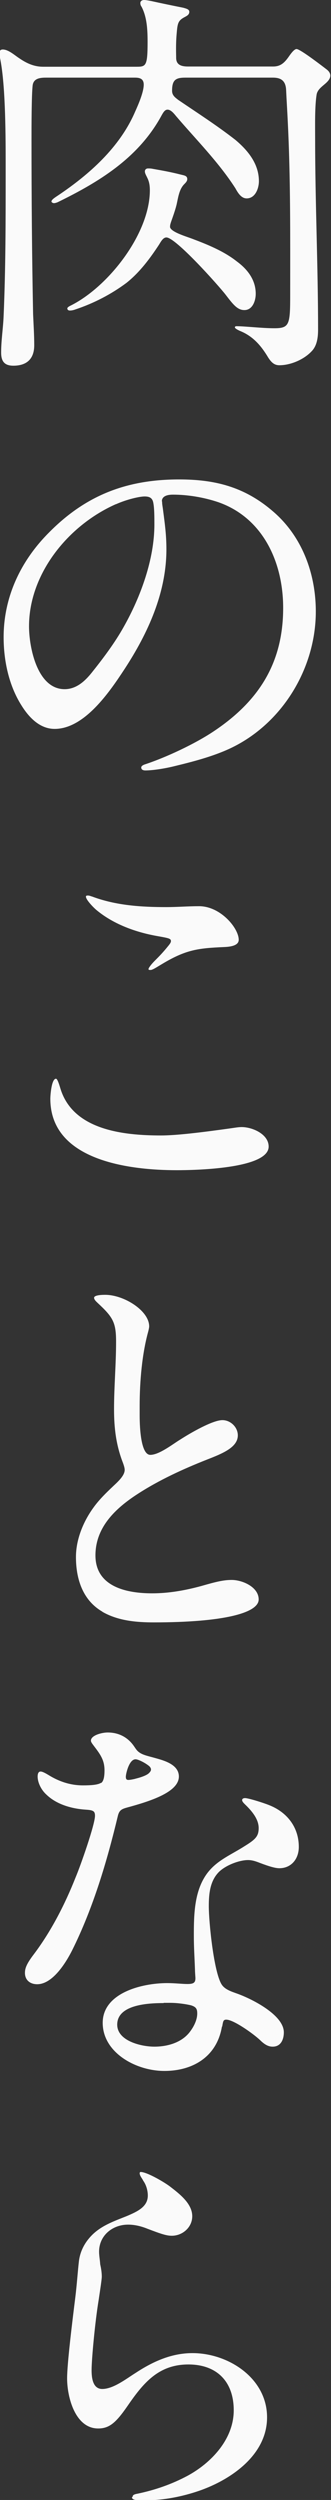 <?xml version="1.0" encoding="UTF-8"?>
<svg id="b" data-name="レイヤー_2" xmlns="http://www.w3.org/2000/svg" viewBox="0 0 14.6 110.13">
  <rect x="0" y="0" width="14.6" height="110.13" fill="#333333" stroke="none"/>
  <defs>
    <style>
      .d {
        fill: #fafafa;
      }
    </style>
  </defs>
  <g id="c" data-name="layout">
    <g>
      <path class="d" d="M8.17,3.42c-.43,0-.58.11-.58.58,0,.2.13.29.27.4.9.61,1.71,1.13,2.52,1.76.56.47,1.04,1.06,1.04,1.82,0,.32-.16.76-.54.76-.25,0-.4-.27-.5-.45-.74-1.15-1.73-2.14-2.61-3.17-.09-.11-.23-.29-.38-.29-.13,0-.2.14-.31.34-1.01,1.8-2.7,2.84-4.52,3.73-.04.02-.13.05-.18.05s-.11-.04-.11-.07c0-.07.09-.14.29-.27,1.37-.92,2.72-2.11,3.4-3.69.14-.31.38-.86.38-1.19,0-.25-.16-.31-.38-.31h-3.94c-.27,0-.54.04-.58.34-.05.45-.05,1.85-.05,2.39,0,2.56.02,5.13.07,7.69.02.47.05.92.05,1.37,0,.59-.32.9-.92.9-.4,0-.54-.2-.54-.58,0-.54.09-1.08.11-1.62.09-2.09.09-4.2.09-6.3v-.52c0-1.39-.02-3.46-.25-4.54-.02-.07-.02-.16-.02-.23,0-.09.05-.14.14-.14.25,0,.52.25.72.38.32.22.65.38,1.06.38h4.14c.4,0,.47-.05.47-1.08,0-.52-.02-1.1-.27-1.57-.04-.05-.05-.11-.05-.16,0-.09.09-.13.16-.13.04,0,.09,0,.34.05.31.07,1.03.22,1.39.29.14.04.27.07.27.18,0,.13-.11.18-.2.23-.31.16-.32.29-.36.76-.04.47-.02.88-.02,1.04,0,.32.25.38.52.38h3.76c.32,0,.49-.16.67-.41.09-.13.25-.36.36-.36.13,0,.77.47,1.33.9.09.07.16.16.16.27,0,.18-.18.32-.31.43-.13.11-.25.22-.29.38-.09.52-.07,1.4-.07,1.98,0,2.79.13,5.6.13,8.39,0,.34-.04.72-.29.97-.34.36-.92.61-1.42.61-.23,0-.36-.14-.49-.34-.31-.52-.67-.94-1.24-1.17-.09-.04-.23-.11-.23-.16,0-.04.04-.05.07-.05.38,0,1.12.09,1.67.09.67,0,.7-.16.7-1.48,0-2.56.02-5.13-.11-7.69-.02-.43-.05-.88-.07-1.33-.02-.38-.2-.54-.58-.54h-3.91ZM6.75,7.44c.4.07.79.14,1.22.25.16.04.29.05.29.2,0,.09-.07.16-.13.22-.23.23-.27.59-.34.9-.05.2-.11.38-.18.58-.09.25-.11.31-.11.4,0,.23.79.45,1.01.54.58.22,1.35.52,1.94.99.49.36.83.83.83,1.42,0,.31-.14.72-.5.72-.31,0-.5-.25-.83-.68-.31-.4-2.2-2.52-2.61-2.52-.13,0-.22.14-.32.31-.4.61-.85,1.22-1.44,1.69-.67.5-1.44.9-2.25,1.17-.11.04-.18.05-.25.05s-.11-.04-.11-.09c0-.04.04-.07.11-.11,1.67-.81,3.53-3.17,3.53-5.1,0-.18-.02-.36-.11-.54-.05-.11-.11-.2-.11-.29,0-.07.05-.13.14-.13.07,0,.13,0,.22.02Z"/>
      <path class="d" d="M7.15,22.1c0,.13.02.18.05.43.07.54.14,1.03.14,1.67,0,1.91-.81,3.69-1.85,5.28-.65.99-1.76,2.63-3.08,2.63-.65,0-1.13-.5-1.46-1.03-.56-.88-.79-1.98-.79-3.01,0-1.78.76-3.37,2-4.61,1.62-1.64,3.42-2.34,5.74-2.34,1.55,0,2.86.31,4.12,1.39,1.3,1.1,1.91,2.75,1.91,4.43,0,2.5-1.48,4.95-3.78,6.03-.77.36-1.67.59-2.41.77-.43.11-.99.2-1.33.2-.07,0-.18-.02-.18-.13,0-.07.09-.11.14-.13.95-.31,2.25-.92,3.08-1.48,2.09-1.4,3.04-3.13,3.04-5.42,0-2.03-.9-3.96-2.84-4.65-.67-.23-1.4-.34-2.02-.34-.36,0-.49.13-.49.29ZM5.11,22.21c-2.12.94-3.83,3.08-3.83,5.38,0,.92.36,2.77,1.57,2.77.52,0,.9-.36,1.19-.72.52-.65,1.03-1.33,1.42-2.03.74-1.31,1.35-2.97,1.35-4.5,0-.34,0-.72-.05-.97-.04-.2-.16-.27-.38-.27-.23,0-.79.13-1.26.34Z"/>
      <path class="d" d="M10.21,49.7c.14-.02.31-.05.45-.05.47,0,1.19.31,1.19.86,0,.99-3.33,1.04-4.05,1.04-2.07,0-5.58-.41-5.58-3.15,0-.14.05-.88.25-.88.07,0,.16.32.2.45.56,1.8,2.74,2.05,4.43,2.05.67,0,1.76-.13,3.11-.32ZM4.05,39.49c1.06.4,2.18.47,3.29.47.47,0,.95-.04,1.44-.04.95,0,1.75.97,1.75,1.48,0,.27-.4.31-.65.32-1.13.05-1.67.11-2.72.74-.27.16-.43.27-.52.27-.05,0-.09,0-.09-.04s.09-.18.29-.38c.18-.18.34-.34.59-.65.09-.11.11-.16.11-.2,0-.11-.07-.13-.58-.22-.92-.16-1.91-.5-2.68-1.13-.14-.11-.49-.47-.49-.61,0-.05.05-.05.09-.05.05,0,.11.02.16.04Z"/>
      <path class="d" d="M4.52,71c-.9-.52-1.17-1.49-1.17-2.41,0-.77.32-1.55.76-2.16.29-.41.67-.76,1.03-1.1.14-.14.36-.36.36-.58,0-.09-.04-.2-.07-.29-.31-.79-.4-1.55-.4-2.38,0-.99.09-1.98.09-2.97,0-.85-.13-1.08-.81-1.71-.05-.05-.16-.14-.16-.23,0-.13.41-.13.49-.13.83,0,1.94.7,1.94,1.39,0,.05-.02.14-.04.22-.27.97-.38,2.18-.38,3.29v.4c0,.65.07,1.75.47,1.75s1.01-.49,1.33-.68c.45-.29,1.42-.85,1.85-.85.36,0,.68.31.68.67,0,.54-.7.81-1.39,1.08-1.01.4-2.07.88-3.04,1.51s-1.85,1.46-1.85,2.7c0,1.39,1.39,1.67,2.5,1.67.74,0,1.46-.13,2.16-.32.63-.18.97-.27,1.35-.27.47,0,1.19.31,1.19.86,0,.59-1.53,1.01-4.63,1.01-.76,0-1.58-.07-2.27-.47Z"/>
      <path class="d" d="M4.45,78.55c.13-.07.16-.32.16-.56,0-.45-.18-.7-.47-1.08-.05-.07-.13-.16-.13-.23,0-.23.47-.36.74-.36.45,0,.86.18,1.15.59.09.13.13.2.22.27.18.14.43.18.74.27.4.11,1.03.29,1.03.81,0,.7-1.31,1.1-2.3,1.37-.25.07-.34.13-.4.4-.47,1.96-1.08,4.02-2,5.87-.27.54-.86,1.51-1.55,1.51-.31,0-.54-.18-.54-.5,0-.2.07-.4.4-.83.76-1.01,1.37-2.2,1.84-3.39.22-.52.85-2.32.85-2.7,0-.2-.07-.25-.4-.27-.63-.04-1.3-.23-1.75-.67-.22-.2-.38-.52-.38-.79,0-.09.02-.22.13-.22.05,0,.13.02.36.16.47.29.97.45,1.51.45.34,0,.65-.02.79-.11ZM9.79,89.27c-.22,1.33-1.28,1.96-2.54,1.96s-2.72-.81-2.72-2.12,1.71-1.75,2.85-1.75c.32,0,.67.04.88.04.25,0,.36-.04.36-.25,0-.07-.02-.25-.02-.38-.02-.58-.05-.97-.05-1.51,0-.95.02-2.02.63-2.79.43-.54,1.03-.77,1.62-1.15.47-.29.61-.43.61-.79,0-.4-.31-.76-.59-1.03-.05-.05-.14-.13-.14-.2s.07-.09.13-.09c.14,0,.79.2,1.06.31.79.31,1.31.97,1.31,1.84,0,.54-.34.94-.86.94-.23,0-.61-.14-.95-.27-.14-.05-.27-.09-.43-.09-.38,0-.97.22-1.28.52-.4.4-.45.97-.45,1.51,0,.72.22,2.88.56,3.44.14.23.43.32.68.41.65.23,2.07.94,2.07,1.71,0,.31-.13.63-.49.63-.14,0-.31-.04-.56-.29-.31-.29-1.17-.9-1.49-.9-.13,0-.14.07-.18.31ZM7.22,88.24c-.63,0-2.05.05-2.05.95,0,.72,1.06.97,1.64.97s1.24-.18,1.6-.7c.16-.22.29-.5.29-.76,0-.2-.05-.29-.27-.36-.2-.05-.58-.11-.92-.11h-.29ZM5.96,78.36c.29-.07.52-.16.61-.25.07-.07.09-.11.09-.16,0-.04-.02-.09-.07-.14-.16-.14-.49-.31-.61-.31-.29,0-.43.65-.43.77,0,.11.04.14.11.14s.18-.02.31-.05Z"/>
      <path class="d" d="M5.85,109.99c0-.07.05-.11.23-.14.76-.16,1.49-.41,2.2-.79,1.03-.56,2.03-1.6,2.03-2.88s-.76-2.02-2-2.02c-1.33,0-2,.83-2.7,1.85-.5.72-.79.97-1.28.97-1.01,0-1.37-1.37-1.37-2.21,0-.63.22-2.43.36-3.55.07-.56.11-1.17.16-1.6.05-.43.25-.85.63-1.21.43-.4.97-.58,1.49-.79.47-.2.92-.41.92-.9,0-.22-.07-.47-.2-.65-.05-.11-.16-.22-.16-.34,0-.02.02-.05.04-.05.29,0,1.08.47,1.31.65.4.31.97.74.97,1.3,0,.49-.43.86-.9.86-.23,0-.45-.07-1.08-.31-.27-.11-.56-.18-.85-.18-.7,0-1.28.49-1.28,1.19,0,.18.04.38.05.56.04.18.07.36.07.54,0,.13-.09.7-.14,1.04-.16.97-.31,2.61-.31,3.08,0,.31.04.83.47.83.49,0,1.06-.45,1.46-.7.76-.5,1.58-.88,2.52-.88,1.58,0,3.29,1.1,3.29,2.83s-1.73,2.83-3.13,3.28c-.77.25-1.55.38-2.34.38-.29,0-.49-.02-.49-.14Z"/>
    </g>
  </g>
</svg>